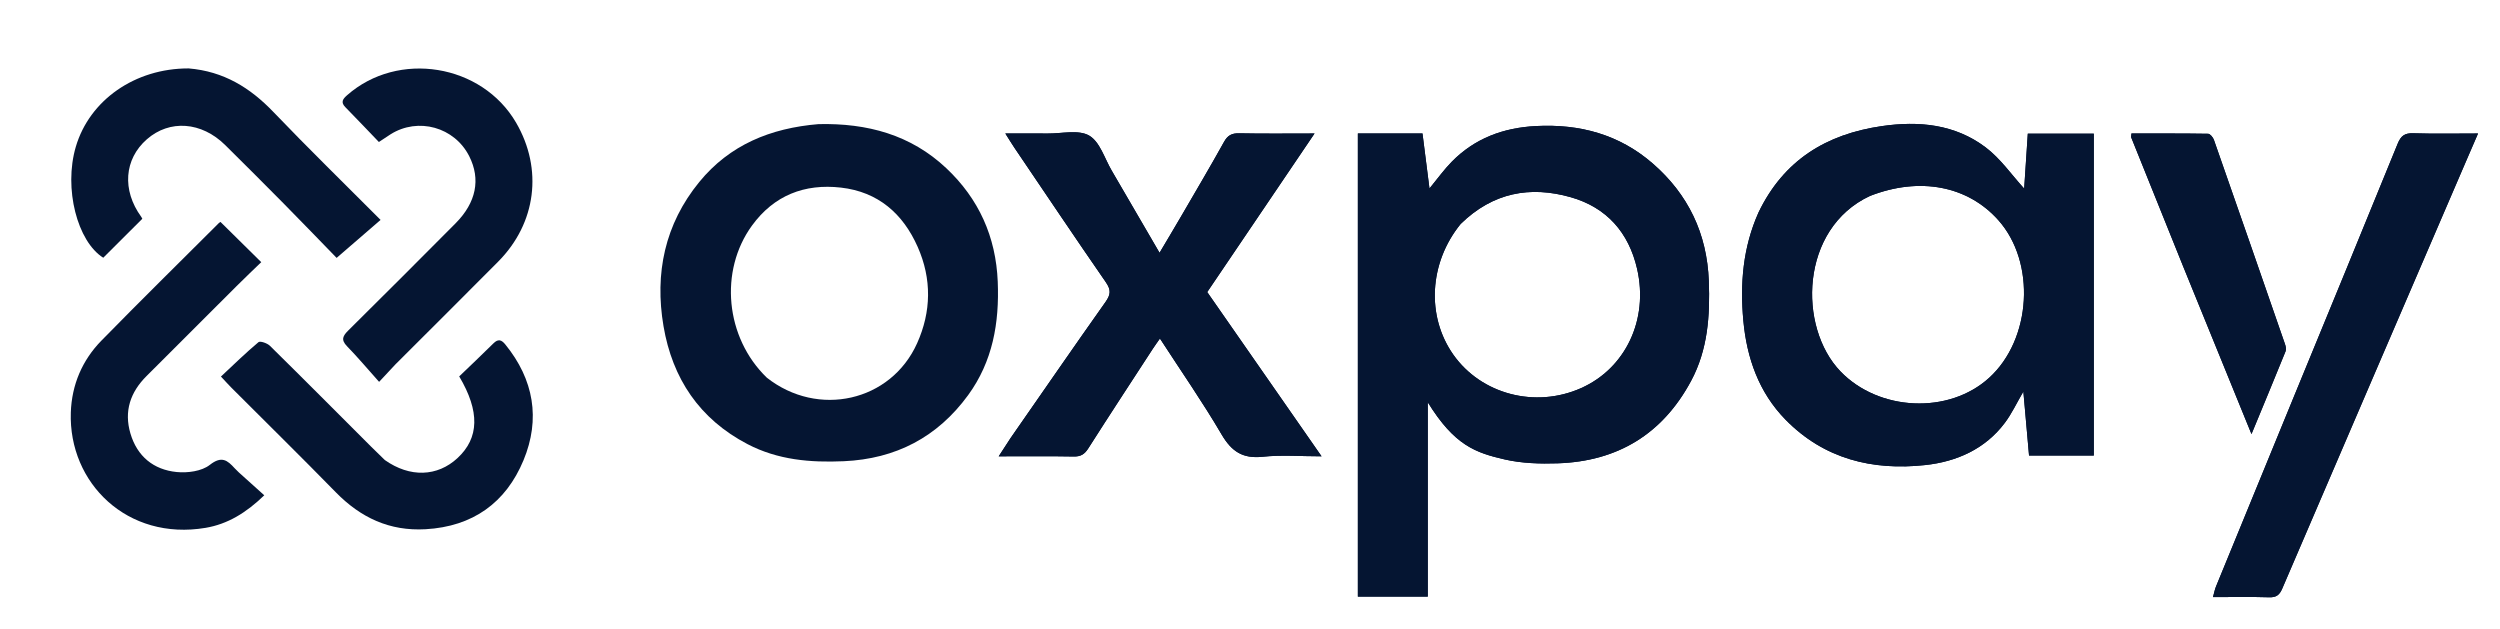 <svg width="1030" height="259" viewBox="0 0 1030 259" fill="none" xmlns="http://www.w3.org/2000/svg">
<g clip-path="url(#clip0_1271_3246)">
<path d="M163.021 150.018C160.974 152.194 159.177 154.12 156.189 157.323C151.556 152.141 147.422 147.225 142.956 142.633C140.328 139.931 141.325 138.302 143.54 136.107C158.321 121.464 173.044 106.762 187.705 91.998C196.227 83.416 198.097 73.83 193.338 64.391C187.279 52.371 172.293 48.178 160.916 55.328C159.525 56.202 158.172 57.136 156.102 58.504C151.476 53.692 146.917 48.879 142.273 44.149C140.244 42.081 141.282 40.748 142.995 39.239C164.021 20.718 198.499 26.295 212.621 50.527C223.754 69.629 220.951 91.95 205.288 107.749C191.343 121.815 177.281 135.767 163.021 150.018Z" fill="#051532"/>
<path d="M98.373 194.606C101.947 197.84 105.269 200.821 108.877 204.059C101.409 211.31 93.718 215.943 84.735 217.466C52.488 222.934 28.187 198.985 29.178 169.918C29.565 158.559 33.848 148.435 41.807 140.311C57.77 124.015 74.027 108.008 90.176 91.894C90.514 91.555 91.002 91.367 90.86 91.455C96.381 96.905 101.759 102.213 107.635 108.013C104.602 110.951 101 114.359 97.489 117.858C85.105 130.202 72.772 142.598 60.378 154.932C53.693 161.584 51.041 169.402 53.728 178.567C56.5 188.022 63.269 193.529 72.789 194.476C77.286 194.924 83.095 194.157 86.426 191.541C91.326 187.694 93.678 189.62 96.704 192.944C97.152 193.436 97.648 193.884 98.373 194.606Z" fill="#051532"/>
<path d="M77.727 28.186C92.181 29.388 103.091 36.162 112.672 46.167C126.958 61.086 141.759 75.51 156.797 90.602C150.974 95.635 145.166 100.655 138.689 106.253C132.17 99.553 124.56 91.643 116.85 83.832C108.889 75.767 100.862 67.767 92.809 59.794C83.029 50.11 69.874 49.166 60.49 57.401C51.147 65.6 50.221 78.339 58.161 89.293C58.447 89.687 58.636 90.15 58.631 90.139C53.227 95.531 47.956 100.789 42.544 106.188C31.878 99.511 26.178 77.691 31.225 60.495C36.866 41.272 55.576 28.14 77.727 28.186Z" fill="#051532"/>
<path d="M158.551 189.537C168.896 196.835 180.198 196.433 188.513 188.712C197.417 180.444 197.776 169.529 189.191 155.081C193.805 150.642 198.613 146.112 203.299 141.46C205.256 139.517 206.607 139.975 208.181 141.908C219.952 156.361 222.726 172.625 215.697 189.599C208.434 207.142 194.777 216.942 175.332 218.041C160.492 218.88 148.572 213.267 138.35 202.818C124.151 188.304 109.668 174.068 95.316 159.704C94.159 158.547 93.071 157.321 91.024 155.139C96.245 150.264 101.197 145.413 106.492 140.972C107.195 140.382 110.116 141.394 111.212 142.474C125.205 156.25 139.051 170.175 152.939 184.058C154.703 185.821 156.496 187.555 158.551 189.537Z" fill="#051532"/>
</g>
<g clip-path="url(#clip1_1271_3246)">
<path d="M571.011 54.997C576.162 54.997 580.817 54.997 586.067 54.997C587.013 62.455 587.945 69.796 588.943 77.662C592.221 73.688 594.9 69.917 598.101 66.659C607.603 56.986 619.362 52.627 632.833 51.932C650.885 51.001 667.16 55.406 680.907 67.344C695.551 80.06 703.296 96.234 704.029 115.735C704.565 130.014 703.647 144.02 696.733 156.919C684.984 178.84 666.429 190.087 641.725 190.889C634.474 191.124 626.969 190.906 619.949 189.291C607.962 186.533 599.221 183.537 588.238 165.725C588.238 193 588.238 219.294 588.238 245.793C578.352 245.793 569.072 245.793 559.438 245.793C559.438 182.474 559.438 119.079 559.438 54.997C563.003 54.997 566.759 54.997 571.011 54.997ZM601.769 92.291C588.823 108.216 587.585 130.212 598.741 146.086C610.24 162.448 632.505 168.303 651.371 159.924C669.7 151.784 679.274 131.685 674.494 110.804C671.054 95.779 661.91 85.43 647.078 81.232C630.445 76.524 615.077 79.253 601.769 92.291Z" fill="#051532"/>
<path d="M571.011 54.997C576.162 54.997 580.817 54.997 586.067 54.997C587.013 62.455 587.945 69.796 588.943 77.662C592.221 73.688 594.9 69.917 598.101 66.659C607.603 56.986 619.362 52.627 632.833 51.932C650.885 51.001 667.16 55.406 680.907 67.344C695.551 80.06 703.296 96.234 704.029 115.735C704.565 130.014 703.647 144.02 696.733 156.919C684.984 178.84 666.429 190.087 641.725 190.889C634.474 191.124 626.969 190.906 619.949 189.291C607.962 186.533 599.221 183.537 588.238 165.725C588.238 193 588.238 219.294 588.238 245.793C578.352 245.793 569.072 245.793 559.438 245.793C559.438 182.474 559.438 119.079 559.438 54.997C563.003 54.997 566.759 54.997 571.011 54.997ZM601.769 92.291C588.823 108.216 587.585 130.212 598.741 146.086C610.24 162.448 632.505 168.303 651.371 159.924C669.7 151.784 679.274 131.685 674.494 110.804C671.054 95.779 661.91 85.43 647.078 81.232C630.445 76.524 615.077 79.253 601.769 92.291Z" fill="#051532"/>
<path d="M724.5 87.553C734.9 65.934 752.465 55.286 775.261 51.964C790.639 49.724 805.431 51.189 818.056 60.696C824.222 65.339 828.811 72.077 833.959 77.698C834.402 70.973 834.907 63.306 835.45 55.06C844.399 55.06 853.288 55.06 862.646 55.06C862.646 98.809 862.646 143.088 862.646 187.685C854.085 187.685 845.189 187.685 835.964 187.685C835.208 179.163 834.451 170.648 833.622 161.312C830.841 166.078 828.828 170.42 826.021 174.167C817.862 185.061 806.072 190.205 793.173 191.607C771.457 193.968 751.503 189.104 735.647 172.913C724.599 161.633 719.659 147.396 718.255 132.086C716.872 117.004 718.024 102.025 724.5 87.553ZM770.375 80.748C741.525 94.246 740.724 134.827 758.296 153.039C774.131 169.45 802.888 170.807 819.528 155.663C836.992 139.769 838.841 108.156 823.327 90.722C810.762 76.602 790.971 72.685 770.375 80.748Z" fill="#051532"/>
<path d="M724.5 87.553C734.9 65.934 752.465 55.286 775.261 51.964C790.639 49.724 805.431 51.189 818.056 60.696C824.222 65.339 828.811 72.077 833.959 77.698C834.402 70.973 834.907 63.306 835.45 55.06C844.399 55.06 853.288 55.06 862.646 55.06C862.646 98.809 862.646 143.088 862.646 187.685C854.085 187.685 845.189 187.685 835.964 187.685C835.208 179.163 834.451 170.648 833.622 161.312C830.841 166.078 828.828 170.42 826.021 174.167C817.862 185.061 806.072 190.205 793.173 191.607C771.457 193.968 751.503 189.104 735.647 172.913C724.599 161.633 719.659 147.396 718.255 132.086C716.872 117.004 718.024 102.025 724.5 87.553ZM770.375 80.748C741.525 94.246 740.724 134.827 758.296 153.039C774.131 169.45 802.888 170.807 819.528 155.663C836.992 139.769 838.841 108.156 823.327 90.722C810.762 76.602 790.971 72.685 770.375 80.748Z" fill="#051532"/>
<path d="M337.245 51.138C357.37 50.681 375.271 55.541 389.882 69.305C403.282 81.928 410.313 97.527 411.072 116.079C411.765 132.996 409.018 148.905 398.842 162.835C386.21 180.128 369.042 189.067 347.639 190.024C333.871 190.639 320.468 189.504 307.975 182.981C288.179 172.646 277.029 155.95 273.364 134.376C269.668 112.624 273.89 92.379 288.094 74.991C300.597 59.686 317.451 52.78 337.245 51.138ZM315.935 155.603C337.007 172.197 367.017 165.48 377.837 141.449C383.713 128.398 383.93 114.913 378.088 101.719C372.004 87.98 361.755 79.042 346.493 77.294C331.482 75.575 318.871 80.488 309.81 92.949C296.257 111.587 298.803 139.069 315.935 155.603Z" fill="#051532"/>
<path d="M416.404 180.42C429.552 161.548 442.382 142.893 455.467 124.42C457.63 121.367 457.794 119.429 455.613 116.277C442.92 97.938 430.493 79.415 417.989 60.945C416.891 59.324 415.882 57.642 414.201 54.997C420.592 54.997 426.11 54.953 431.628 55.009C437.435 55.067 444.34 53.321 448.74 55.866C453.138 58.41 455.077 65.26 458.011 70.271C464.483 81.326 470.902 92.411 477.735 104.157C481.005 98.632 484.101 93.472 487.127 88.271C492.9 78.35 498.736 68.463 504.316 58.433C505.818 55.732 507.527 54.855 510.568 54.919C520.56 55.127 530.558 54.997 541.59 54.997C526.649 77.074 512.077 98.607 497.373 120.333C512.933 142.686 528.411 164.92 544.48 188.003C535.891 188.003 527.963 187.354 520.192 188.181C511.986 189.053 507.397 185.99 503.307 179.012C495.499 165.693 486.659 152.98 477.89 139.466C476.721 141.148 475.802 142.398 474.957 143.696C466.061 157.368 457.112 171.005 448.353 184.763C446.831 187.152 445.273 188.127 442.404 188.074C432.412 187.89 422.415 188.003 411.47 188.003C413.254 185.231 414.712 182.964 416.404 180.42Z" fill="#051532"/>
<path d="M416.404 180.42C429.552 161.548 442.382 142.893 455.467 124.42C457.63 121.367 457.794 119.429 455.613 116.277C442.92 97.938 430.493 79.415 417.989 60.945C416.891 59.324 415.882 57.642 414.201 54.997C420.592 54.997 426.11 54.953 431.628 55.009C437.435 55.067 444.34 53.321 448.74 55.866C453.138 58.41 455.077 65.26 458.011 70.271C464.483 81.326 470.902 92.411 477.735 104.157C481.005 98.632 484.101 93.472 487.127 88.271C492.9 78.35 498.736 68.463 504.316 58.433C505.818 55.732 507.527 54.855 510.568 54.919C520.56 55.127 530.558 54.997 541.59 54.997C526.649 77.074 512.077 98.607 497.373 120.333C512.933 142.686 528.411 164.92 544.48 188.003C535.891 188.003 527.963 187.354 520.192 188.181C511.986 189.053 507.397 185.99 503.307 179.012C495.499 165.693 486.659 152.98 477.89 139.466C476.721 141.148 475.802 142.398 474.957 143.696C466.061 157.368 457.112 171.005 448.353 184.763C446.831 187.152 445.273 188.127 442.404 188.074C432.412 187.89 422.415 188.003 411.47 188.003C413.254 185.231 414.712 182.964 416.404 180.42Z" fill="#051532"/>
<path d="M1016.11 66.185C990.729 125.166 965.467 183.781 940.309 242.442C939.16 245.122 937.867 246.174 934.887 246.081C927.407 245.847 919.915 246.004 911.751 246.004C912.231 244.289 912.473 242.911 912.99 241.647C923.664 215.57 934.361 189.503 945.071 163.441C959.341 128.716 973.678 94.018 987.824 59.243C989.157 55.966 990.724 54.787 994.282 54.903C1003.04 55.188 1011.81 54.996 1020.95 54.996C1019.38 58.605 1017.81 62.217 1016.11 66.185Z" fill="#051532"/>
<path d="M1016.11 66.185C990.729 125.166 965.467 183.781 940.309 242.442C939.16 245.122 937.867 246.174 934.887 246.081C927.407 245.847 919.915 246.004 911.751 246.004C912.231 244.289 912.473 242.911 912.99 241.647C923.664 215.57 934.361 189.503 945.071 163.441C959.341 128.716 973.678 94.018 987.824 59.243C989.157 55.966 990.724 54.787 994.282 54.903C1003.04 55.188 1011.81 54.996 1020.95 54.996C1019.38 58.605 1017.81 62.217 1016.11 66.185Z" fill="#051532"/>
<path d="M899.412 109.638C892.18 91.749 885.118 74.205 878.077 56.653C877.966 56.377 878.101 56.003 878.162 55.002C888.66 55.002 899.206 54.944 909.747 55.115C910.574 55.128 911.771 56.6 912.131 57.627C921.963 85.677 931.713 113.755 941.438 141.843C941.745 142.729 941.988 143.902 941.665 144.701C937.188 155.754 932.608 166.765 927.613 178.849C917.987 155.197 908.786 132.59 899.412 109.638Z" fill="#051532"/>
<path d="M899.412 109.638C892.18 91.749 885.118 74.205 878.077 56.653C877.966 56.377 878.101 56.003 878.162 55.002C888.66 55.002 899.206 54.944 909.747 55.115C910.574 55.128 911.771 56.6 912.131 57.627C921.963 85.677 931.713 113.755 941.438 141.843C941.745 142.729 941.988 143.902 941.665 144.701C937.188 155.754 932.608 166.765 927.613 178.849C917.987 155.197 908.786 132.59 899.412 109.638Z" fill="#051532"/>
</g>
<defs>
<clipPath id="clip0_1271_3246">
<rect width="222" height="230" fill="white" transform="translate(14 5)"/>
</clipPath>
<clipPath id="clip1_1271_3246">
<rect width="767" height="222" fill="white" transform="translate(263 37)"/>
</clipPath>
</defs>
</svg>
